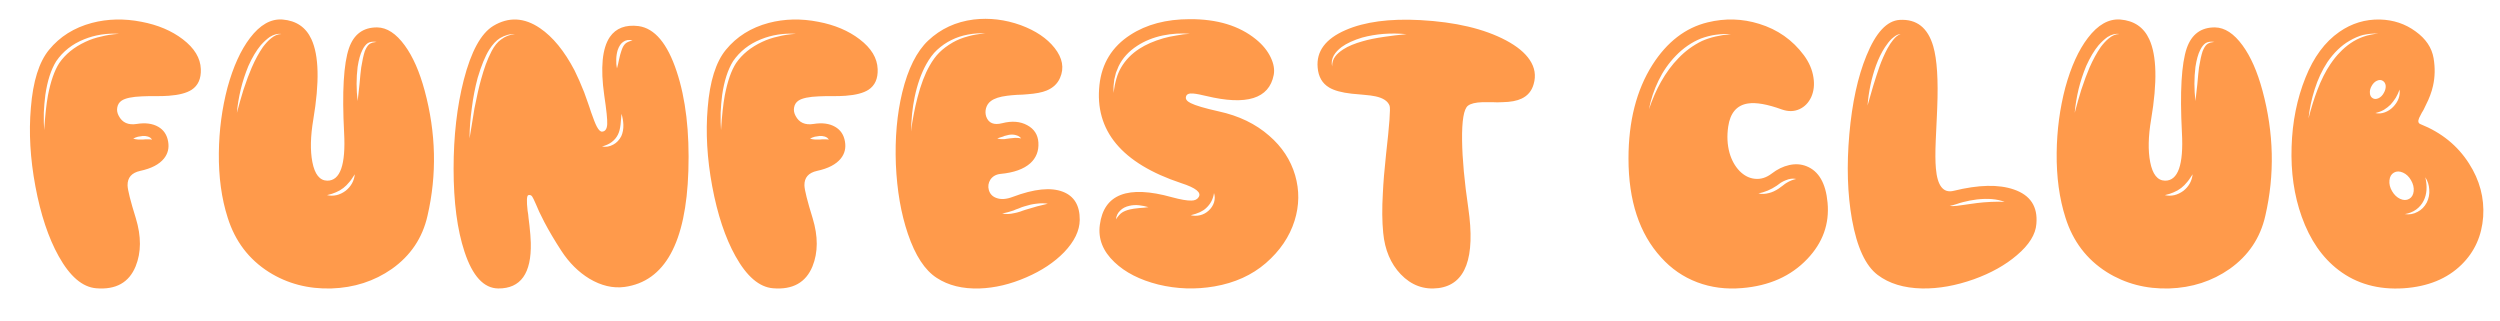 <?xml version="1.0" encoding="UTF-8"?> <svg xmlns="http://www.w3.org/2000/svg" width="78" height="10" viewBox="0 0 78 10" fill="none"><path d="M2.662 1.307C2.818 1.232 2.988 1.176 3.172 1.137C3.316 1.098 3.498 1.07 3.717 1.055C3.33 1.031 2.967 1.088 2.627 1.225C2.256 1.373 1.965 1.602 1.754 1.91C1.59 2.176 1.477 2.527 1.414 2.965C1.391 3.148 1.375 3.332 1.367 3.516C1.363 3.734 1.367 3.916 1.379 4.061C1.406 3.619 1.445 3.258 1.496 2.977C1.582 2.535 1.699 2.199 1.848 1.969C2.039 1.691 2.311 1.471 2.662 1.307ZM4.455 4.242C4.389 4.25 4.338 4.258 4.303 4.266C4.248 4.281 4.199 4.301 4.156 4.324C4.199 4.34 4.252 4.35 4.314 4.354C4.357 4.357 4.404 4.357 4.455 4.354L4.525 4.348H4.596H4.666C4.693 4.348 4.719 4.352 4.742 4.359C4.719 4.312 4.676 4.279 4.613 4.26C4.559 4.244 4.506 4.238 4.455 4.242ZM4.432 3.006C4.123 3.018 3.91 3.062 3.793 3.141C3.719 3.191 3.674 3.264 3.658 3.357C3.643 3.443 3.658 3.529 3.705 3.615C3.814 3.826 4.002 3.91 4.268 3.867C4.537 3.824 4.76 3.854 4.936 3.955C5.107 4.053 5.211 4.207 5.246 4.418C5.281 4.617 5.238 4.793 5.117 4.945C4.969 5.129 4.721 5.258 4.373 5.332C4.107 5.391 3.977 5.541 3.98 5.783C3.984 5.928 4.07 6.27 4.238 6.809C4.41 7.375 4.408 7.875 4.232 8.309C4.025 8.816 3.615 9.045 3.002 8.994C2.572 8.959 2.182 8.625 1.83 7.992C1.51 7.418 1.268 6.691 1.104 5.812C0.943 4.949 0.896 4.133 0.963 3.363C1.029 2.535 1.219 1.932 1.531 1.553C1.867 1.143 2.312 0.863 2.867 0.715C3.359 0.586 3.875 0.574 4.414 0.68C4.926 0.777 5.355 0.959 5.703 1.225C6.066 1.502 6.254 1.812 6.266 2.156C6.277 2.453 6.182 2.668 5.979 2.801C5.822 2.902 5.584 2.965 5.264 2.988C5.158 2.996 5.018 3 4.842 3H4.631C4.553 3.004 4.486 3.006 4.432 3.006ZM11.381 1.6C11.42 1.502 11.463 1.432 11.51 1.389C11.537 1.365 11.574 1.346 11.621 1.33L11.685 1.318L11.75 1.307C11.637 1.291 11.547 1.303 11.48 1.342C11.414 1.385 11.355 1.459 11.305 1.564C11.242 1.686 11.193 1.859 11.158 2.086C11.115 2.434 11.115 2.789 11.158 3.152L11.188 2.889L11.217 2.625C11.236 2.398 11.254 2.225 11.27 2.104C11.305 1.885 11.342 1.717 11.381 1.6ZM10.502 6.088C10.6 6.064 10.693 6.02 10.783 5.953C10.951 5.82 11.047 5.648 11.07 5.438L10.988 5.561C10.961 5.604 10.934 5.641 10.906 5.672C10.844 5.75 10.779 5.814 10.713 5.865C10.643 5.92 10.565 5.965 10.479 6C10.412 6.031 10.32 6.061 10.203 6.088C10.301 6.111 10.4 6.111 10.502 6.088ZM8.205 1.465C8.287 1.355 8.369 1.268 8.451 1.201C8.557 1.111 8.666 1.064 8.779 1.061C8.67 1.041 8.549 1.072 8.416 1.154C8.326 1.217 8.232 1.303 8.135 1.412C7.998 1.576 7.869 1.793 7.748 2.062C7.65 2.301 7.572 2.539 7.514 2.777C7.451 3.039 7.41 3.287 7.391 3.521L7.49 3.158C7.529 3.025 7.564 2.906 7.596 2.801C7.689 2.52 7.775 2.289 7.854 2.109C7.963 1.859 8.08 1.645 8.205 1.465ZM10.889 1.5C11.041 1.066 11.334 0.852 11.768 0.855C12.072 0.859 12.359 1.047 12.629 1.418C12.883 1.766 13.09 2.236 13.25 2.83C13.605 4.146 13.635 5.447 13.338 6.732C13.182 7.424 12.81 7.977 12.225 8.391C11.678 8.773 11.049 8.977 10.338 9C9.615 9.02 8.967 8.85 8.393 8.49C7.764 8.092 7.334 7.525 7.104 6.791C6.912 6.193 6.82 5.52 6.828 4.77C6.836 4.062 6.926 3.383 7.098 2.73C7.277 2.078 7.512 1.562 7.801 1.184C8.113 0.773 8.451 0.582 8.814 0.609C9.244 0.645 9.545 0.85 9.717 1.225C9.951 1.732 9.971 2.566 9.775 3.727C9.686 4.254 9.676 4.697 9.746 5.057C9.82 5.439 9.975 5.633 10.209 5.637C10.615 5.641 10.791 5.141 10.736 4.137C10.67 2.867 10.721 1.988 10.889 1.5ZM19.385 1.594C19.416 1.492 19.455 1.418 19.502 1.371C19.541 1.328 19.619 1.291 19.736 1.26C19.623 1.232 19.525 1.248 19.443 1.307C19.373 1.354 19.316 1.438 19.273 1.559C19.246 1.648 19.23 1.744 19.227 1.846C19.223 1.947 19.23 2.043 19.25 2.133L19.285 1.992L19.314 1.857C19.338 1.748 19.361 1.66 19.385 1.594ZM19.133 4.512C19.238 4.457 19.322 4.369 19.385 4.248C19.432 4.143 19.453 4.023 19.449 3.891C19.445 3.777 19.426 3.664 19.391 3.551L19.361 3.891C19.346 4.02 19.318 4.123 19.279 4.201C19.232 4.295 19.166 4.373 19.08 4.436C19.002 4.494 18.902 4.539 18.781 4.57C18.902 4.594 19.02 4.574 19.133 4.512ZM15.342 1.588C15.428 1.428 15.523 1.311 15.629 1.236C15.762 1.135 15.906 1.078 16.062 1.066C15.914 1.055 15.76 1.096 15.6 1.189C15.482 1.264 15.371 1.383 15.266 1.547C15.137 1.754 15.016 2.049 14.902 2.432C14.82 2.74 14.76 3.053 14.721 3.369C14.674 3.705 14.65 4.021 14.65 4.318L14.727 3.85C14.754 3.674 14.779 3.518 14.803 3.381C14.877 3.002 14.947 2.695 15.014 2.461C15.057 2.305 15.104 2.156 15.154 2.016C15.205 1.875 15.268 1.732 15.342 1.588ZM19.027 1.154C19.219 0.877 19.518 0.764 19.924 0.814C20.428 0.885 20.824 1.357 21.113 2.232C21.395 3.08 21.516 4.113 21.477 5.332C21.406 7.574 20.742 8.781 19.484 8.953C19.121 9 18.756 8.914 18.389 8.695C18.049 8.488 17.758 8.199 17.516 7.828C17.305 7.504 17.127 7.203 16.982 6.926C16.928 6.82 16.875 6.715 16.824 6.609C16.793 6.543 16.76 6.467 16.725 6.381C16.662 6.236 16.621 6.152 16.602 6.129C16.574 6.09 16.535 6.076 16.484 6.088C16.434 6.104 16.426 6.266 16.461 6.574L16.479 6.686L16.49 6.797C16.502 6.895 16.512 6.977 16.52 7.043C16.543 7.246 16.557 7.424 16.561 7.576C16.584 8.529 16.246 9.004 15.547 9C15.094 8.996 14.742 8.613 14.492 7.852C14.266 7.168 14.152 6.305 14.152 5.262C14.152 4.242 14.258 3.32 14.469 2.496C14.699 1.605 15.006 1.043 15.389 0.809C15.869 0.52 16.355 0.543 16.848 0.879C17.25 1.152 17.609 1.592 17.926 2.197C18.023 2.393 18.123 2.619 18.225 2.877C18.26 2.971 18.299 3.08 18.342 3.205L18.395 3.357L18.418 3.428L18.441 3.498C18.516 3.713 18.574 3.861 18.617 3.943C18.676 4.057 18.732 4.111 18.787 4.107C18.885 4.1 18.938 4.021 18.945 3.873C18.953 3.74 18.922 3.439 18.852 2.971C18.73 2.111 18.789 1.506 19.027 1.154ZM23.779 1.307C23.936 1.232 24.105 1.176 24.289 1.137C24.434 1.098 24.615 1.07 24.834 1.055C24.447 1.031 24.084 1.088 23.744 1.225C23.373 1.373 23.082 1.602 22.871 1.91C22.707 2.176 22.594 2.527 22.531 2.965C22.508 3.148 22.492 3.332 22.484 3.516C22.48 3.734 22.484 3.916 22.496 4.061C22.523 3.619 22.562 3.258 22.613 2.977C22.699 2.535 22.816 2.199 22.965 1.969C23.156 1.691 23.428 1.471 23.779 1.307ZM25.572 4.242C25.506 4.25 25.455 4.258 25.42 4.266C25.365 4.281 25.316 4.301 25.273 4.324C25.316 4.34 25.369 4.35 25.432 4.354C25.475 4.357 25.521 4.357 25.572 4.354L25.643 4.348H25.713H25.783C25.811 4.348 25.836 4.352 25.859 4.359C25.836 4.312 25.793 4.279 25.73 4.26C25.676 4.244 25.623 4.238 25.572 4.242ZM25.549 3.006C25.24 3.018 25.027 3.062 24.91 3.141C24.836 3.191 24.791 3.264 24.775 3.357C24.76 3.443 24.775 3.529 24.822 3.615C24.932 3.826 25.119 3.91 25.385 3.867C25.654 3.824 25.877 3.854 26.053 3.955C26.225 4.053 26.328 4.207 26.363 4.418C26.398 4.617 26.355 4.793 26.234 4.945C26.086 5.129 25.838 5.258 25.49 5.332C25.225 5.391 25.094 5.541 25.098 5.783C25.102 5.928 25.188 6.27 25.355 6.809C25.527 7.375 25.525 7.875 25.35 8.309C25.143 8.816 24.732 9.045 24.119 8.994C23.689 8.959 23.299 8.625 22.947 7.992C22.627 7.418 22.385 6.691 22.221 5.812C22.061 4.949 22.014 4.133 22.08 3.363C22.146 2.535 22.336 1.932 22.648 1.553C22.984 1.143 23.43 0.863 23.984 0.715C24.477 0.586 24.992 0.574 25.531 0.68C26.043 0.777 26.473 0.959 26.82 1.225C27.184 1.502 27.371 1.812 27.383 2.156C27.395 2.453 27.299 2.668 27.096 2.801C26.939 2.902 26.701 2.965 26.381 2.988C26.275 2.996 26.135 3 25.959 3H25.748C25.67 3.004 25.604 3.006 25.549 3.006ZM31.906 6.574L31.994 6.545C32.256 6.463 32.488 6.4 32.691 6.357C32.586 6.338 32.463 6.338 32.322 6.357C32.213 6.369 32.092 6.396 31.959 6.439C31.912 6.451 31.854 6.473 31.783 6.504L31.701 6.533L31.619 6.568C31.506 6.607 31.389 6.639 31.268 6.662C31.381 6.686 31.506 6.682 31.643 6.65C31.689 6.643 31.75 6.627 31.824 6.604L31.906 6.574ZM29.727 1.324C29.871 1.242 30.033 1.178 30.213 1.131C30.361 1.088 30.537 1.059 30.74 1.043C30.572 1.031 30.393 1.043 30.201 1.078C30.014 1.113 29.842 1.17 29.686 1.248C29.525 1.326 29.375 1.43 29.234 1.559C29.113 1.672 29.002 1.82 28.9 2.004C28.74 2.293 28.619 2.635 28.537 3.029C28.467 3.369 28.43 3.727 28.426 4.102L28.461 3.832C28.477 3.73 28.492 3.643 28.508 3.568C28.543 3.385 28.582 3.211 28.625 3.047C28.73 2.641 28.855 2.311 29 2.057C29.094 1.889 29.195 1.75 29.305 1.641C29.418 1.527 29.559 1.422 29.727 1.324ZM31.338 4.242L31.297 4.26L31.203 4.289L31.115 4.318C31.17 4.338 31.234 4.346 31.309 4.342C31.336 4.342 31.369 4.338 31.408 4.33L31.455 4.324L31.496 4.318C31.551 4.311 31.609 4.305 31.672 4.301C31.746 4.301 31.809 4.307 31.859 4.318C31.824 4.268 31.766 4.232 31.684 4.213C31.625 4.197 31.557 4.195 31.479 4.207C31.451 4.211 31.42 4.219 31.385 4.23L31.338 4.242ZM31.086 6.176C31.227 6.23 31.398 6.219 31.602 6.141C32.266 5.891 32.785 5.838 33.16 5.982C33.516 6.119 33.691 6.412 33.688 6.861C33.684 7.197 33.522 7.533 33.201 7.869C32.893 8.186 32.498 8.447 32.018 8.654C31.525 8.869 31.039 8.984 30.559 9C30.031 9.016 29.588 8.906 29.229 8.672C28.857 8.434 28.557 7.975 28.326 7.295C28.111 6.662 27.986 5.939 27.951 5.127C27.92 4.311 27.986 3.562 28.15 2.883C28.33 2.145 28.6 1.605 28.959 1.266C29.35 0.898 29.822 0.68 30.377 0.609C30.869 0.551 31.359 0.609 31.848 0.785C32.312 0.957 32.664 1.193 32.902 1.494C33.152 1.811 33.209 2.123 33.072 2.432C32.994 2.611 32.855 2.742 32.656 2.824C32.516 2.883 32.315 2.922 32.053 2.941L31.895 2.953L31.73 2.959C31.602 2.967 31.498 2.977 31.42 2.988C31.193 3.016 31.025 3.07 30.916 3.152C30.842 3.207 30.791 3.281 30.764 3.375C30.74 3.465 30.742 3.553 30.77 3.639C30.844 3.842 31.01 3.91 31.268 3.844C31.572 3.766 31.834 3.787 32.053 3.908C32.268 4.025 32.383 4.205 32.398 4.447C32.414 4.709 32.33 4.924 32.147 5.092C31.943 5.275 31.633 5.387 31.215 5.426C31.074 5.441 30.969 5.502 30.898 5.607C30.836 5.709 30.82 5.816 30.852 5.93C30.887 6.051 30.965 6.133 31.086 6.176ZM37.707 6.574C37.789 6.5 37.846 6.414 37.877 6.316C37.908 6.215 37.908 6.117 37.877 6.023C37.85 6.211 37.768 6.367 37.631 6.492C37.529 6.59 37.369 6.664 37.15 6.715C37.244 6.738 37.342 6.738 37.443 6.715C37.541 6.691 37.629 6.645 37.707 6.574ZM35.258 6.533C35.32 6.518 35.414 6.504 35.539 6.492C35.664 6.484 35.762 6.475 35.832 6.463C35.738 6.436 35.641 6.416 35.539 6.404C35.434 6.393 35.332 6.398 35.234 6.422C35.113 6.449 35.02 6.498 34.953 6.568C34.875 6.639 34.83 6.73 34.818 6.844C34.881 6.746 34.943 6.676 35.006 6.633C35.072 6.59 35.156 6.557 35.258 6.533ZM36.295 1.195C36.416 1.16 36.553 1.131 36.705 1.107L36.81 1.09L36.916 1.072L37.127 1.055C36.846 1.031 36.562 1.049 36.277 1.107C35.98 1.17 35.715 1.277 35.48 1.43C35.215 1.602 35.022 1.814 34.9 2.068L34.859 2.168L34.818 2.268L34.766 2.479L34.742 2.689V2.9C34.785 2.564 34.863 2.301 34.977 2.109C35.113 1.875 35.303 1.68 35.545 1.523C35.748 1.391 35.998 1.281 36.295 1.195ZM37.15 3.217C37.295 3.291 37.586 3.377 38.023 3.475C38.652 3.611 39.178 3.865 39.6 4.236C39.998 4.58 40.268 4.99 40.408 5.467C40.545 5.939 40.539 6.412 40.391 6.885C40.234 7.385 39.935 7.826 39.494 8.209C39.06 8.584 38.525 8.826 37.889 8.936C37.303 9.037 36.719 9.018 36.137 8.877C35.562 8.732 35.107 8.5 34.772 8.18C34.408 7.836 34.256 7.447 34.315 7.014C34.44 6.057 35.188 5.77 36.559 6.152C36.836 6.227 37.039 6.262 37.168 6.258C37.277 6.258 37.353 6.223 37.397 6.152C37.494 6.008 37.312 5.861 36.852 5.713C34.996 5.096 34.147 4.074 34.303 2.648C34.377 1.977 34.697 1.457 35.264 1.09C35.768 0.762 36.387 0.598 37.121 0.598C37.977 0.594 38.664 0.803 39.184 1.225C39.395 1.396 39.549 1.586 39.647 1.793C39.74 1.988 39.772 2.17 39.74 2.338C39.596 3.08 38.893 3.299 37.631 2.994L37.525 2.971L37.42 2.947C37.342 2.932 37.277 2.922 37.227 2.918C37.098 2.906 37.023 2.938 37.004 3.012C36.98 3.09 37.029 3.158 37.15 3.217ZM42.529 1.283C42.701 1.232 42.924 1.188 43.197 1.148C43.4 1.117 43.629 1.09 43.883 1.066C43.395 1.02 42.934 1.055 42.5 1.172C42.23 1.254 42.018 1.352 41.861 1.465C41.748 1.551 41.666 1.639 41.615 1.729C41.553 1.838 41.535 1.953 41.562 2.074C41.562 1.945 41.596 1.84 41.662 1.758C41.713 1.688 41.795 1.615 41.908 1.541C42.065 1.439 42.272 1.354 42.529 1.283ZM41.984 0.938C42.578 0.68 43.353 0.576 44.31 0.627C45.408 0.686 46.301 0.896 46.988 1.26C47.332 1.443 47.578 1.646 47.727 1.869C47.887 2.107 47.928 2.359 47.85 2.625C47.791 2.836 47.666 2.986 47.475 3.076C47.33 3.146 47.131 3.184 46.877 3.188L46.719 3.193L46.56 3.188C46.42 3.188 46.318 3.188 46.256 3.188C46.037 3.195 45.885 3.232 45.799 3.299C45.67 3.4 45.609 3.762 45.617 4.383C45.625 4.965 45.69 5.666 45.81 6.486C46.037 8.041 45.728 8.875 44.885 8.988C44.428 9.047 44.033 8.902 43.701 8.555C43.389 8.227 43.207 7.797 43.156 7.266C43.121 6.914 43.117 6.502 43.145 6.029C43.16 5.697 43.193 5.295 43.244 4.822C43.35 3.893 43.387 3.385 43.355 3.299C43.301 3.154 43.154 3.057 42.916 3.006C42.826 2.986 42.709 2.971 42.565 2.959L42.371 2.941L42.178 2.924C41.861 2.889 41.625 2.824 41.469 2.73C41.254 2.602 41.135 2.395 41.111 2.109C41.065 1.602 41.355 1.211 41.984 0.938ZM55.625 5.789C55.672 5.75 55.713 5.721 55.748 5.701C55.846 5.643 55.943 5.604 56.041 5.584C55.94 5.561 55.83 5.574 55.713 5.625C55.67 5.641 55.619 5.666 55.56 5.701L55.496 5.748L55.432 5.795C55.252 5.916 55.062 5.996 54.863 6.035C54.965 6.059 55.074 6.055 55.191 6.023C55.289 6 55.391 5.953 55.496 5.883L55.56 5.836L55.625 5.789ZM51.822 2.555C51.982 2.27 52.164 2.023 52.367 1.816C52.578 1.594 52.824 1.414 53.105 1.277C53.363 1.164 53.662 1.094 54.002 1.066C53.861 1.055 53.705 1.061 53.533 1.084C53.385 1.104 53.23 1.143 53.07 1.201C52.781 1.318 52.52 1.498 52.285 1.74C52.062 1.971 51.883 2.229 51.746 2.514C51.605 2.803 51.506 3.102 51.447 3.41C51.56 3.078 51.685 2.793 51.822 2.555ZM56.363 5.186C56.746 5.338 56.965 5.717 57.02 6.322C57.082 6.986 56.871 7.572 56.387 8.08C55.879 8.615 55.201 8.918 54.353 8.988C53.853 9.031 53.387 8.971 52.953 8.807C52.52 8.643 52.145 8.385 51.828 8.033C51.148 7.291 50.809 6.262 50.809 4.945C50.809 3.785 51.057 2.812 51.553 2.027C52.01 1.309 52.586 0.865 53.281 0.697C53.824 0.564 54.359 0.58 54.887 0.744C55.461 0.92 55.926 1.246 56.281 1.723C56.445 1.945 56.545 2.178 56.58 2.42C56.615 2.643 56.592 2.846 56.51 3.029C56.428 3.205 56.307 3.33 56.147 3.404C55.978 3.482 55.795 3.486 55.596 3.416C55.143 3.252 54.789 3.189 54.535 3.229C54.188 3.283 53.982 3.523 53.92 3.949C53.877 4.242 53.891 4.516 53.961 4.77C54.027 5 54.133 5.189 54.277 5.338C54.422 5.482 54.58 5.562 54.752 5.578C54.935 5.598 55.111 5.543 55.279 5.414C55.451 5.281 55.633 5.193 55.824 5.15C56.016 5.107 56.195 5.119 56.363 5.186ZM61.69 6.334C61.81 6.318 61.953 6.307 62.117 6.299C62.289 6.291 62.432 6.291 62.545 6.299C62.315 6.209 62.025 6.184 61.678 6.223C61.525 6.242 61.383 6.27 61.25 6.305L61.145 6.334L61.039 6.369C60.957 6.396 60.889 6.414 60.834 6.422C60.889 6.434 60.961 6.434 61.051 6.422L61.268 6.393L61.478 6.363L61.69 6.334ZM58.889 1.512C58.951 1.402 59.008 1.316 59.059 1.254C59.141 1.148 59.221 1.086 59.299 1.066C59.248 1.066 59.197 1.082 59.147 1.113C59.111 1.137 59.068 1.17 59.018 1.213C58.947 1.283 58.879 1.369 58.812 1.471C58.707 1.631 58.613 1.822 58.531 2.045C58.387 2.451 58.299 2.867 58.268 3.293L58.355 2.988L58.443 2.684C58.514 2.453 58.578 2.254 58.637 2.086C58.711 1.879 58.795 1.688 58.889 1.512ZM60.4 5.256C60.447 5.803 60.633 6.035 60.957 5.953C61.734 5.762 62.359 5.748 62.832 5.912C63.348 6.088 63.582 6.445 63.535 6.984C63.512 7.312 63.309 7.639 62.926 7.963C62.566 8.271 62.119 8.521 61.584 8.713C61.025 8.912 60.488 9.008 59.973 9C59.402 8.988 58.94 8.848 58.584 8.578C58.205 8.293 57.938 7.715 57.781 6.844C57.641 6.051 57.613 5.166 57.699 4.189C57.785 3.213 57.963 2.396 58.232 1.74C58.525 1.018 58.871 0.645 59.27 0.621C59.801 0.59 60.15 0.865 60.318 1.447C60.435 1.85 60.477 2.49 60.441 3.369L60.43 3.633L60.418 3.891C60.406 4.109 60.398 4.275 60.395 4.389C60.379 4.76 60.381 5.049 60.4 5.256ZM68.721 1.6C68.76 1.502 68.803 1.432 68.85 1.389C68.877 1.365 68.914 1.346 68.961 1.33L69.025 1.318L69.09 1.307C68.977 1.291 68.887 1.303 68.82 1.342C68.754 1.385 68.695 1.459 68.644 1.564C68.582 1.686 68.533 1.859 68.498 2.086C68.455 2.434 68.455 2.789 68.498 3.152L68.527 2.889L68.557 2.625C68.576 2.398 68.594 2.225 68.609 2.104C68.644 1.885 68.682 1.717 68.721 1.6ZM67.842 6.088C67.939 6.064 68.033 6.02 68.123 5.953C68.291 5.82 68.387 5.648 68.41 5.438L68.328 5.561C68.301 5.604 68.273 5.641 68.246 5.672C68.184 5.75 68.119 5.814 68.053 5.865C67.982 5.92 67.904 5.965 67.818 6C67.752 6.031 67.66 6.061 67.543 6.088C67.641 6.111 67.74 6.111 67.842 6.088ZM65.545 1.465C65.627 1.355 65.709 1.268 65.791 1.201C65.897 1.111 66.006 1.064 66.119 1.061C66.01 1.041 65.889 1.072 65.756 1.154C65.666 1.217 65.572 1.303 65.475 1.412C65.338 1.576 65.209 1.793 65.088 2.062C64.99 2.301 64.912 2.539 64.853 2.777C64.791 3.039 64.75 3.287 64.731 3.521L64.83 3.158C64.869 3.025 64.904 2.906 64.936 2.801C65.029 2.52 65.115 2.289 65.193 2.109C65.303 1.859 65.42 1.645 65.545 1.465ZM68.228 1.5C68.381 1.066 68.674 0.852 69.107 0.855C69.412 0.859 69.699 1.047 69.969 1.418C70.223 1.766 70.43 2.236 70.59 2.83C70.945 4.146 70.975 5.447 70.678 6.732C70.522 7.424 70.15 7.977 69.564 8.391C69.018 8.773 68.389 8.977 67.678 9C66.955 9.02 66.307 8.85 65.732 8.49C65.103 8.092 64.674 7.525 64.443 6.791C64.252 6.193 64.16 5.52 64.168 4.77C64.176 4.062 64.266 3.383 64.438 2.73C64.617 2.078 64.852 1.562 65.141 1.184C65.453 0.773 65.791 0.582 66.154 0.609C66.584 0.645 66.885 0.85 67.057 1.225C67.291 1.732 67.311 2.566 67.115 3.727C67.025 4.254 67.016 4.697 67.086 5.057C67.16 5.439 67.314 5.633 67.549 5.637C67.955 5.641 68.131 5.141 68.076 4.137C68.01 2.867 68.061 1.988 68.228 1.5ZM75.43 6.609C75.551 6.547 75.647 6.449 75.717 6.316C75.779 6.188 75.805 6.053 75.793 5.912C75.785 5.771 75.744 5.645 75.67 5.531C75.736 5.816 75.719 6.061 75.617 6.264C75.562 6.373 75.484 6.465 75.383 6.539C75.285 6.609 75.168 6.656 75.031 6.68C75.168 6.703 75.301 6.68 75.43 6.609ZM74.551 5.625C74.539 5.738 74.566 5.852 74.633 5.965C74.699 6.078 74.783 6.158 74.885 6.205C74.99 6.252 75.084 6.252 75.166 6.205C75.248 6.158 75.295 6.078 75.307 5.965C75.318 5.852 75.291 5.738 75.225 5.625C75.162 5.512 75.078 5.432 74.973 5.385C74.867 5.338 74.773 5.338 74.691 5.385C74.609 5.432 74.562 5.512 74.551 5.625ZM74.375 3.428C74.297 3.471 74.209 3.504 74.111 3.527C74.205 3.551 74.305 3.543 74.41 3.504C74.504 3.469 74.588 3.414 74.662 3.34C74.822 3.176 74.891 2.994 74.867 2.795C74.832 2.889 74.793 2.973 74.75 3.047C74.695 3.133 74.641 3.205 74.586 3.264C74.527 3.322 74.457 3.377 74.375 3.428ZM74.158 2.52C74.092 2.551 74.037 2.605 73.994 2.684C73.951 2.758 73.934 2.832 73.941 2.906C73.945 2.98 73.975 3.033 74.029 3.064C74.08 3.096 74.141 3.096 74.211 3.064C74.277 3.033 74.332 2.979 74.375 2.9C74.418 2.826 74.438 2.752 74.434 2.678C74.426 2.604 74.394 2.551 74.34 2.52C74.289 2.488 74.228 2.488 74.158 2.52ZM72.711 1.998C72.809 1.854 72.904 1.734 72.998 1.641C73.1 1.531 73.213 1.434 73.338 1.348C73.588 1.176 73.875 1.076 74.199 1.049C74.051 1.041 73.894 1.055 73.731 1.09C73.594 1.125 73.449 1.188 73.297 1.277C73.047 1.422 72.82 1.641 72.617 1.934C72.449 2.191 72.316 2.475 72.219 2.783C72.121 3.092 72.057 3.396 72.025 3.697C72.111 3.361 72.203 3.066 72.301 2.812C72.422 2.492 72.559 2.221 72.711 1.998ZM75.477 3.68C75.434 3.781 75.447 3.846 75.518 3.873C76.174 4.135 76.68 4.545 77.035 5.104C77.367 5.623 77.514 6.176 77.475 6.762C77.432 7.359 77.207 7.857 76.801 8.256C76.352 8.697 75.75 8.943 74.996 8.994C74.203 9.045 73.525 8.855 72.963 8.426C72.455 8.039 72.072 7.484 71.814 6.762C71.576 6.098 71.471 5.369 71.498 4.576C71.522 3.799 71.666 3.08 71.932 2.42C72.186 1.783 72.537 1.309 72.986 0.996C73.373 0.727 73.797 0.598 74.258 0.609C74.676 0.621 75.045 0.744 75.365 0.979C75.686 1.209 75.873 1.488 75.928 1.816C75.978 2.113 75.973 2.4 75.91 2.678C75.867 2.873 75.791 3.076 75.682 3.287C75.666 3.326 75.647 3.367 75.623 3.41L75.594 3.463L75.564 3.51C75.522 3.588 75.492 3.645 75.477 3.68Z" fill="url(#paint0_linear_2388_8)"></path><defs><linearGradient id="paint0_linear_2388_8" x1="1.5" y1="11" x2="86" y2="-3.5" gradientUnits="userSpaceOnUse"><stop offset="0.223" stop-color="#FF9A4B"></stop><stop offset="1" stop-color="#FF9A4B"></stop></linearGradient></defs></svg> 